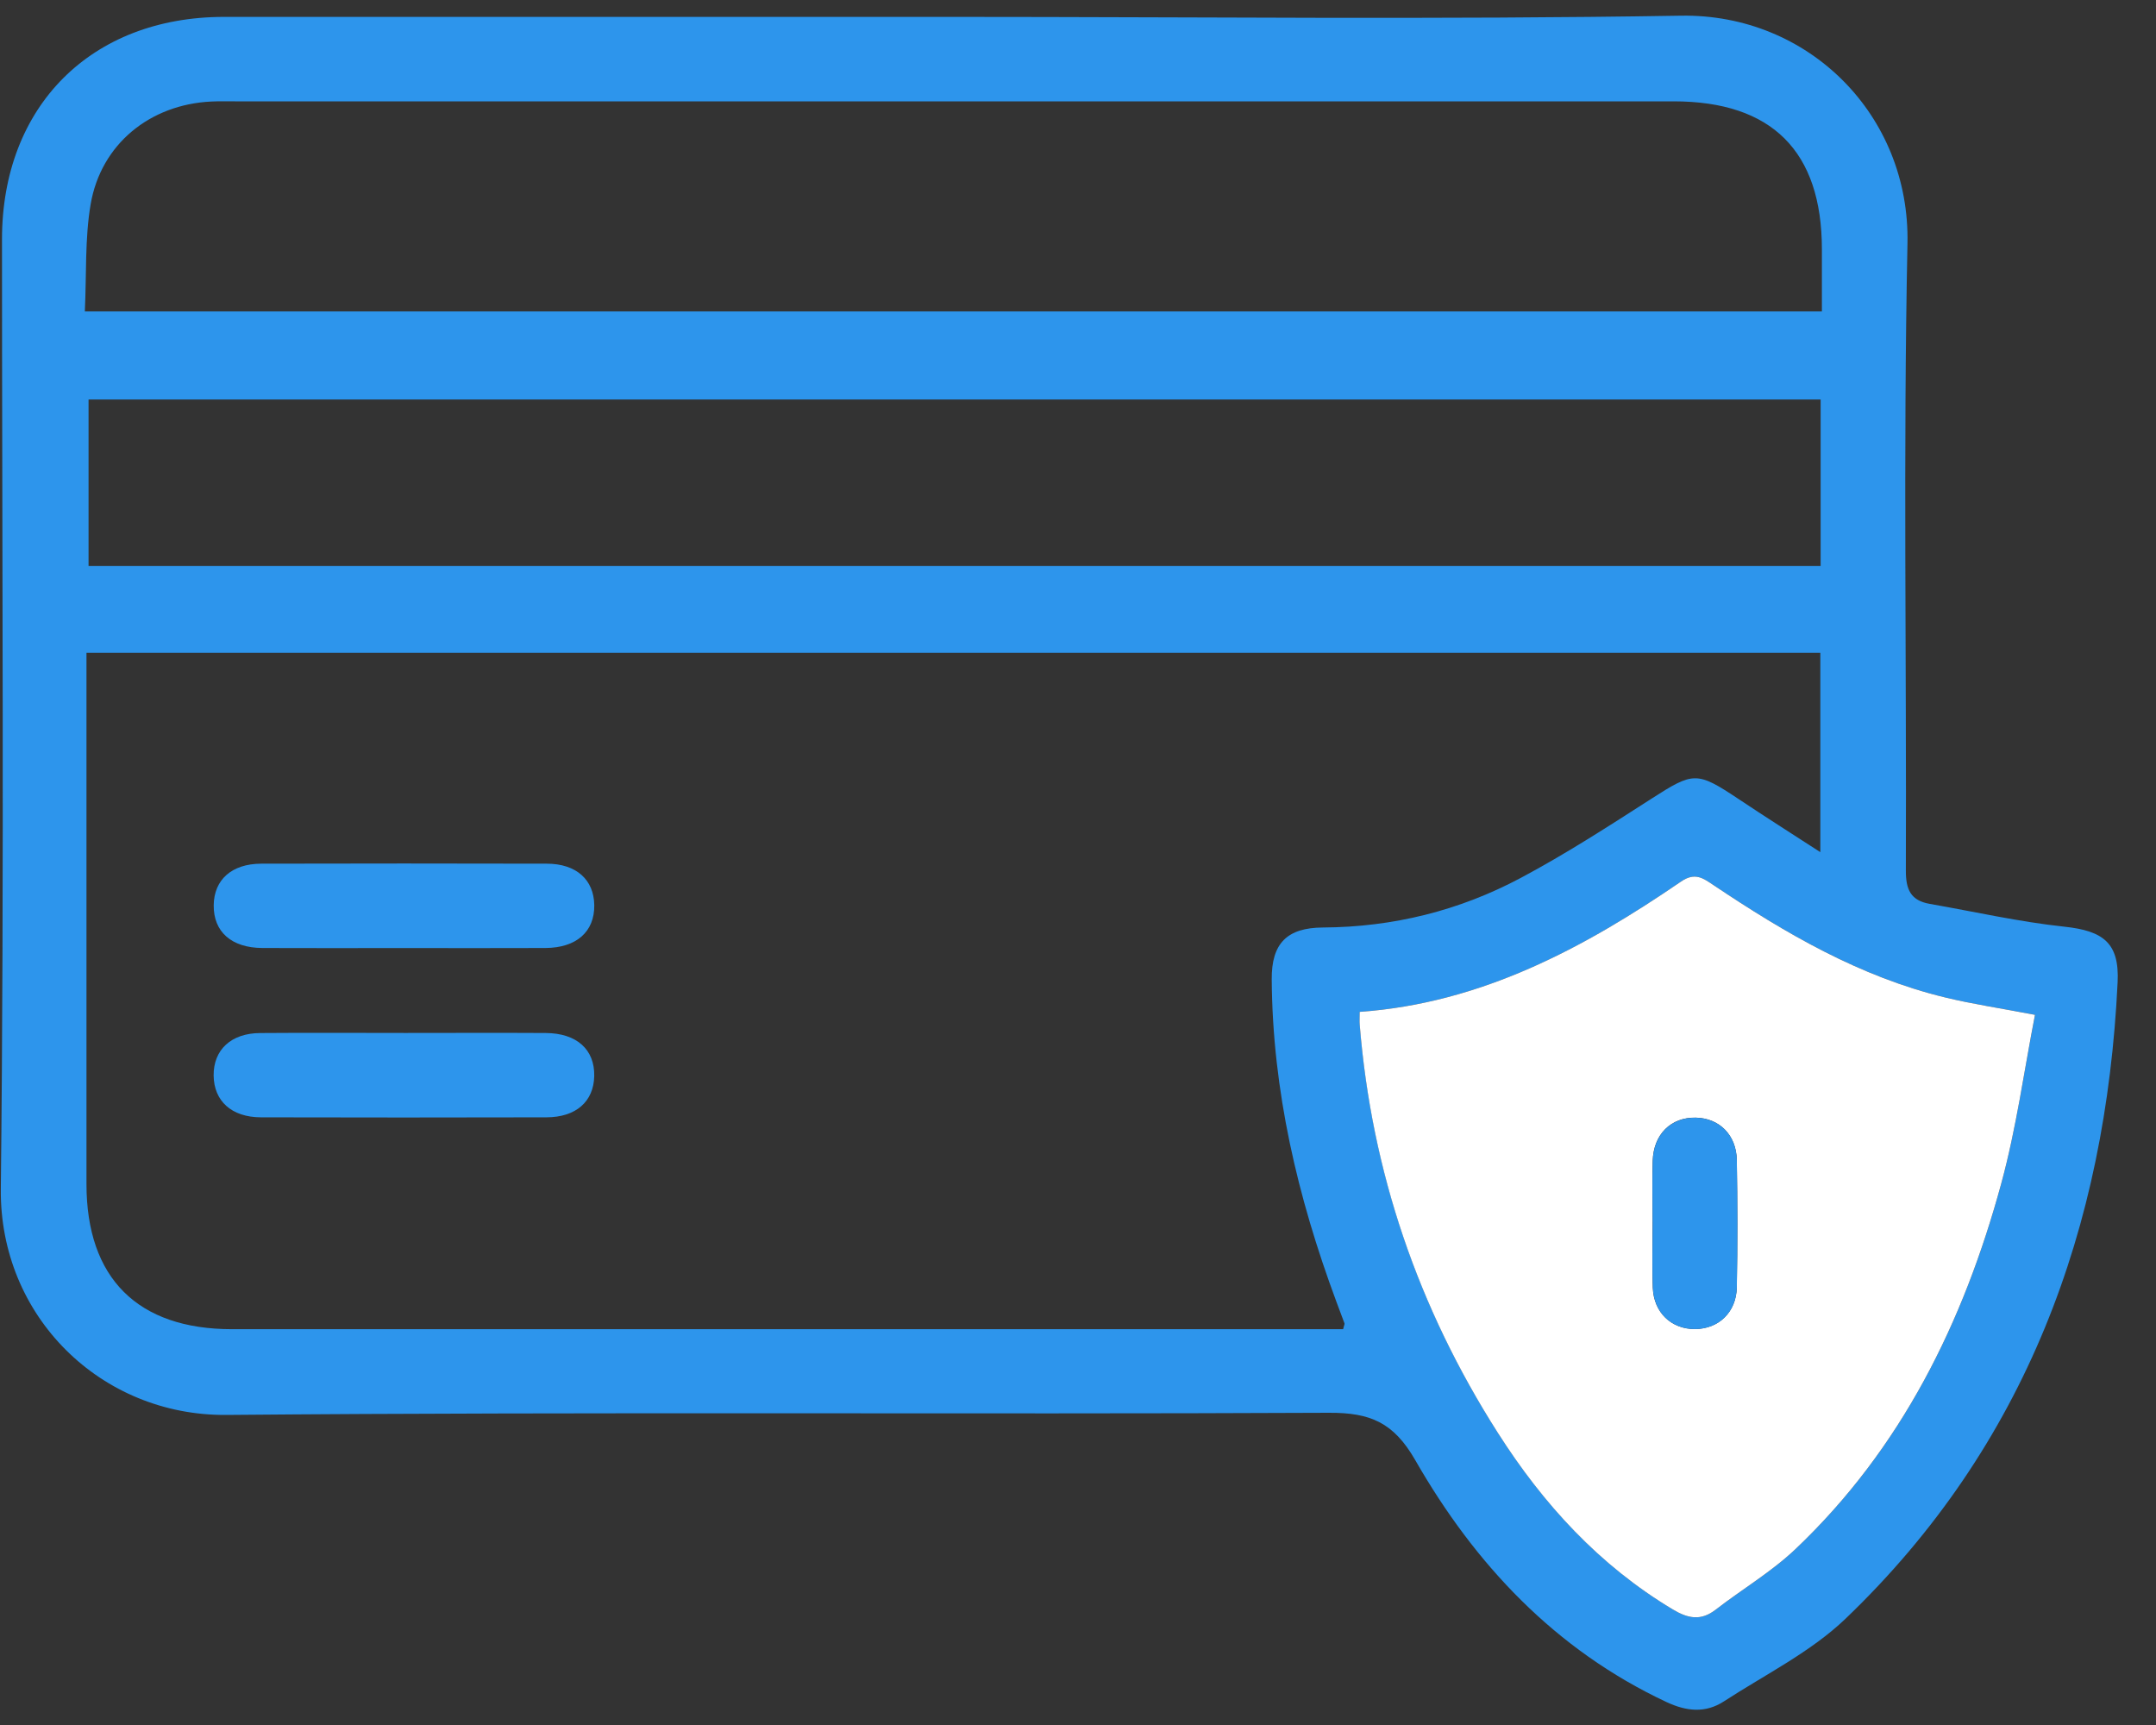 <svg width="55" height="44" viewBox="0 0 55 44" fill="none" xmlns="http://www.w3.org/2000/svg">
<rect x="0" y="0" width="55" height="44" fill="#333333" stroke="none"/>
<g clip-path="url(#clip0_304_370)">
<path d="M24.332 0.431C30.515 0.431 36.7 0.503 42.882 0.4C46.14 0.347 48.729 2.94 48.66 6.214C48.55 11.542 48.638 16.874 48.619 22.205C48.617 22.692 48.744 22.97 49.226 23.055C50.37 23.255 51.508 23.514 52.661 23.637C53.654 23.743 54.069 24.051 54.021 25.053C53.721 31.322 51.686 36.874 47.083 41.286C46.192 42.14 45.029 42.713 43.978 43.397C43.507 43.703 43.024 43.655 42.509 43.413C39.672 42.082 37.627 39.901 36.104 37.245C35.551 36.281 34.955 36.032 33.904 36.036C24.527 36.08 15.15 36.009 5.774 36.091C2.577 36.117 -0.016 33.578 0.021 30.32C0.111 22.248 0.05 14.173 0.051 6.099C0.053 2.709 2.327 0.432 5.713 0.431C11.919 0.429 18.126 0.431 24.332 0.431ZM2.206 16.65C2.206 16.937 2.206 17.159 2.206 17.38C2.206 21.654 2.206 25.928 2.206 30.202C2.206 32.604 3.512 33.904 5.92 33.904C15.141 33.904 24.362 33.904 33.583 33.904H34.263C34.289 33.798 34.305 33.773 34.298 33.755C34.229 33.566 34.155 33.378 34.086 33.188C33.103 30.539 32.461 27.82 32.442 24.978C32.436 24.067 32.828 23.663 33.749 23.658C35.537 23.648 37.229 23.228 38.795 22.393C39.943 21.782 41.04 21.072 42.135 20.369C43.201 19.686 43.283 19.669 44.356 20.384C45.02 20.828 45.696 21.256 46.437 21.736V16.649H2.206V16.65ZM2.166 7.944H46.477C46.477 7.385 46.477 6.87 46.477 6.355C46.475 3.857 45.2 2.585 42.695 2.585C30.461 2.585 18.227 2.585 5.993 2.585C5.791 2.585 5.588 2.58 5.386 2.59C3.826 2.666 2.574 3.676 2.312 5.212C2.163 6.088 2.209 6.996 2.164 7.944H2.166ZM34.687 25.809C34.687 25.959 34.68 26.045 34.687 26.13C34.993 29.894 36.182 33.362 38.208 36.543C39.37 38.366 40.799 39.928 42.674 41.052C43.06 41.284 43.388 41.353 43.768 41.058C44.441 40.537 45.188 40.097 45.802 39.515C48.505 36.95 50.091 33.729 51.054 30.186C51.438 28.775 51.634 27.315 51.915 25.885C51.021 25.715 50.312 25.609 49.617 25.441C47.444 24.913 45.548 23.806 43.713 22.577C43.456 22.404 43.242 22.239 42.886 22.484C40.402 24.185 37.788 25.589 34.688 25.809H34.687ZM46.444 10.191H2.259V14.435H46.445V10.191H46.444Z" fill="#2D95EC"/>
<path d="M34.687 25.81C37.787 25.589 40.401 24.185 42.885 22.485C43.243 22.239 43.455 22.405 43.712 22.577C45.547 23.807 47.443 24.914 49.616 25.441C50.31 25.61 51.02 25.715 51.913 25.886C51.634 27.315 51.437 28.777 51.053 30.186C50.09 33.729 48.504 36.95 45.801 39.515C45.187 40.097 44.44 40.537 43.766 41.059C43.387 41.352 43.059 41.283 42.673 41.052C40.798 39.929 39.368 38.366 38.207 36.543C36.18 33.362 34.99 29.895 34.686 26.13C34.679 26.045 34.686 25.958 34.686 25.81H34.687ZM42.158 31.16C42.158 31.722 42.141 32.285 42.163 32.847C42.189 33.482 42.638 33.904 43.241 33.9C43.842 33.896 44.294 33.471 44.306 32.833C44.326 31.754 44.324 30.673 44.306 29.594C44.295 28.949 43.86 28.521 43.26 28.508C42.629 28.494 42.182 28.93 42.161 29.608C42.144 30.124 42.157 30.643 42.158 31.159V31.16Z" fill="white"/>
<path d="M10.271 24.182C9.079 24.182 7.887 24.187 6.695 24.181C5.902 24.177 5.443 23.765 5.452 23.088C5.46 22.439 5.911 22.033 6.662 22.03C9.092 22.024 11.52 22.024 13.949 22.03C14.701 22.031 15.151 22.439 15.16 23.088C15.169 23.764 14.707 24.176 13.915 24.181C12.7 24.187 11.486 24.182 10.272 24.182H10.271Z" fill="#2D95EC"/>
<path d="M10.346 26.348C11.538 26.348 12.729 26.342 13.921 26.349C14.713 26.354 15.173 26.77 15.159 27.448C15.145 28.097 14.696 28.498 13.94 28.5C11.511 28.506 9.083 28.506 6.654 28.5C5.907 28.497 5.457 28.085 5.45 27.433C5.444 26.779 5.893 26.355 6.635 26.35C7.872 26.34 9.108 26.348 10.346 26.348Z" fill="#2D95EC"/>
<path d="M42.158 31.161C42.158 30.643 42.146 30.126 42.162 29.61C42.184 28.931 42.632 28.496 43.262 28.51C43.861 28.524 44.297 28.95 44.307 29.596C44.325 30.675 44.326 31.756 44.307 32.835C44.294 33.472 43.844 33.898 43.243 33.901C42.639 33.905 42.19 33.484 42.165 32.849C42.142 32.287 42.16 31.724 42.16 31.162L42.158 31.161Z" fill="#2D95EC"/>
</g>
<defs>
<clipPath id="clip0_304_370">
<rect width="54.004" height="43.21" fill="white" transform="translate(0.021 0.4)"/>
</clipPath>
</defs>
</svg>
